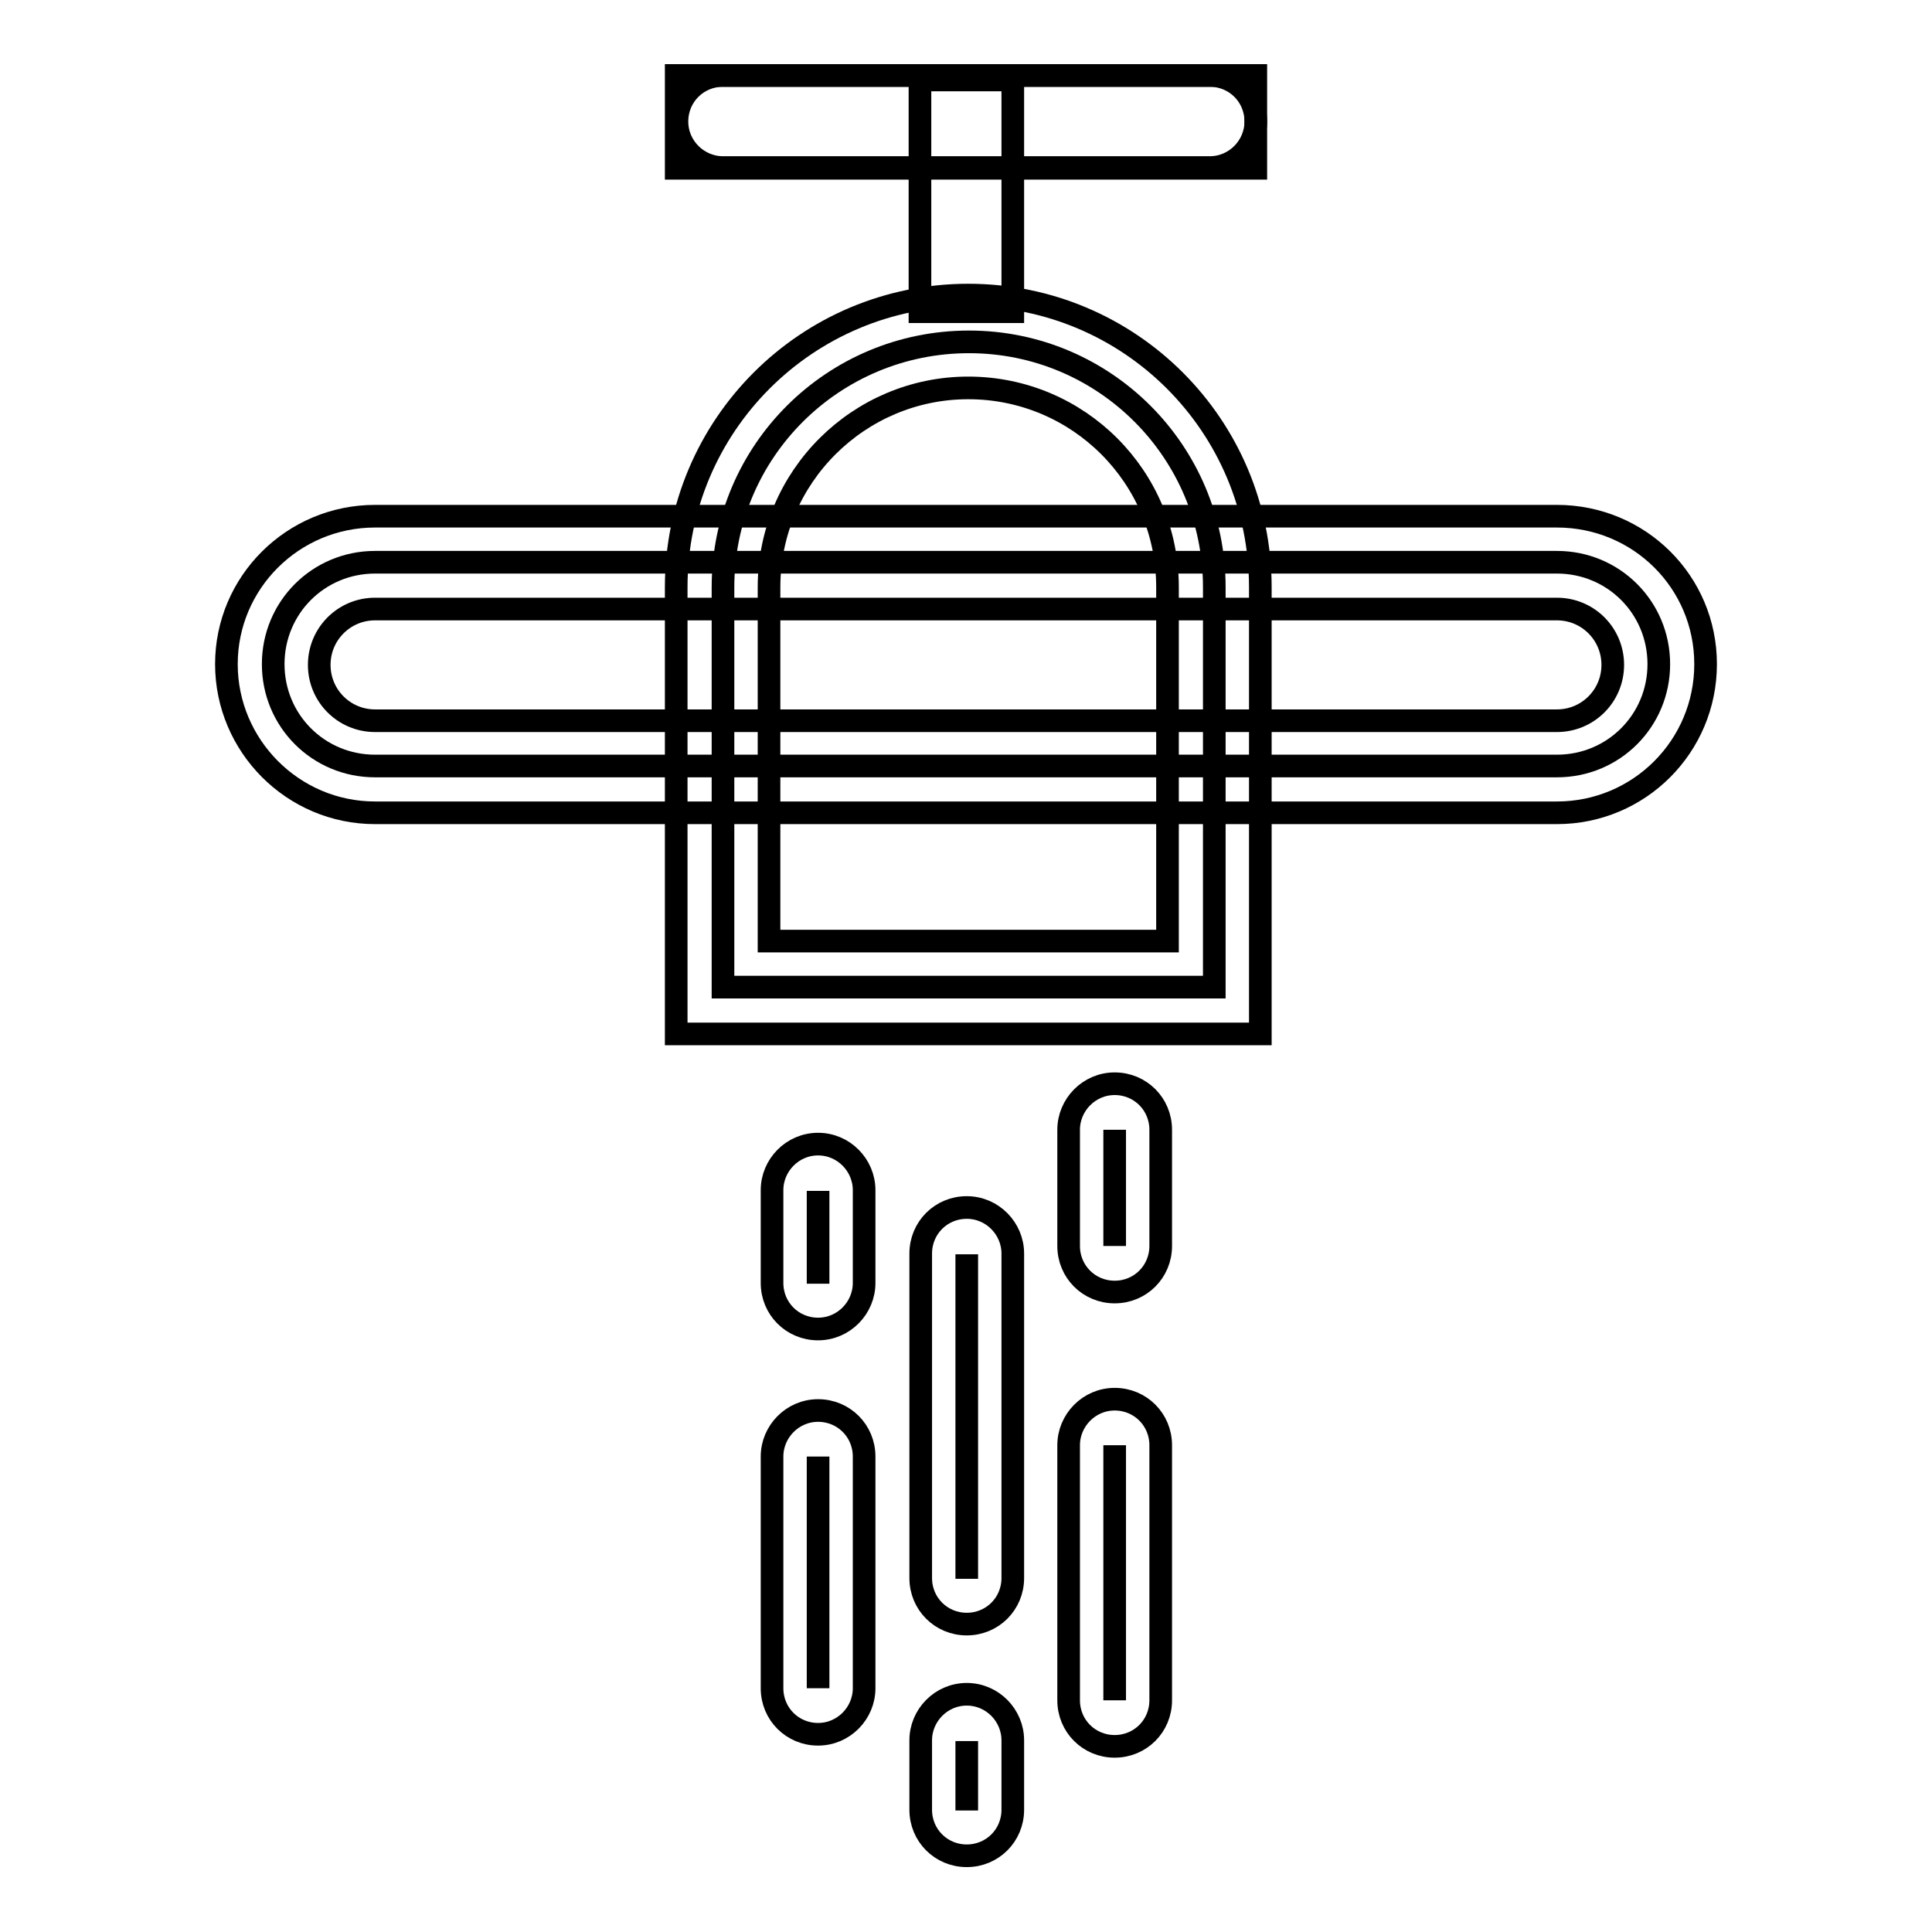 <?xml version="1.0" encoding="utf-8"?>
<!-- Svg Vector Icons : http://www.onlinewebfonts.com/icon -->
<!DOCTYPE svg PUBLIC "-//W3C//DTD SVG 1.1//EN" "http://www.w3.org/Graphics/SVG/1.1/DTD/svg11.dtd">
<svg version="1.1" xmlns="http://www.w3.org/2000/svg" xmlns:xlink="http://www.w3.org/1999/xlink" x="0px" y="0px" viewBox="0 0 256 256" enable-background="new 0 0 256 256" xml:space="preserve">
<g> <path stroke-width="3" fill-opacity="0" stroke="#000000"  d="M49.7,101.5c-7.5,0-13.5-6-13.5-13.5c0-7.5,6-13.5,13.5-13.5h156.6c7.5,0,13.5,6,13.5,13.5 c0,7.5-6,13.5-13.5,13.5H49.7z"/> <path stroke-width="3" fill-opacity="0" stroke="#000000"  d="M206.3,80.7c4.1,0,7.4,3.3,7.4,7.4c0,4.1-3.3,7.4-7.4,7.4H49.7c-4.1,0-7.4-3.3-7.4-7.4 c0-4.1,3.3-7.4,7.4-7.4H206.3 M206.3,68.4H49.7C38.8,68.4,30,77.2,30,88s8.8,19.7,19.7,19.7h156.6c10.9,0,19.7-8.8,19.7-19.7 S217.2,68.4,206.3,68.4z"/> <path stroke-width="3" fill-opacity="0" stroke="#000000"  d="M95.8,130.8v-53c0-18,14.6-32.5,32.6-32.5c18,0,32.5,14.6,32.5,32.5v53H95.8z"/> <path stroke-width="3" fill-opacity="0" stroke="#000000"  d="M128.3,51.4c14.6,0,26.4,11.8,26.4,26.4v46.9h-52.8V77.8C101.9,63.2,113.8,51.4,128.3,51.4 M128.3,39.1 c-21.4,0-38.7,17.3-38.7,38.7V137H167V77.8C167,56.4,149.7,39.1,128.3,39.1z"/> <path stroke-width="3" fill-opacity="0" stroke="#000000"  d="M108.4,170.1v-12.3V170.1z"/> <path stroke-width="3" fill-opacity="0" stroke="#000000"  d="M108.4,151.6c-3.4,0-6.1,2.8-6.1,6.1v12.3c0,3.4,2.7,6.1,6.1,6.1c3.4,0,6.1-2.8,6.1-6.1v-12.3 C114.5,154.4,111.8,151.6,108.4,151.6z"/> <path stroke-width="3" fill-opacity="0" stroke="#000000"  d="M108.4,223.7V193V223.7z"/> <path stroke-width="3" fill-opacity="0" stroke="#000000"  d="M108.4,186.9c-3.4,0-6.1,2.8-6.1,6.1v30.7c0,3.4,2.7,6.1,6.1,6.1c3.4,0,6.1-2.8,6.1-6.1V193 C114.5,189.6,111.8,186.9,108.4,186.9z M134.2,10.6h-12.3v30.7h12.3V10.6z"/> <path stroke-width="3" fill-opacity="0" stroke="#000000"  d="M89.6,10h76.8v12.3H89.6V10z"/> <path stroke-width="3" fill-opacity="0" stroke="#000000"  d="M160.3,10H95.8c-3.4,0-6.1,2.7-6.1,6.1c0,3.4,2.8,6.1,6.1,6.1h64.5c3.4,0,6.1-2.8,6.1-6.1 C166.4,12.7,163.7,10,160.3,10z"/> <path stroke-width="3" fill-opacity="0" stroke="#000000"  d="M128.1,209.2v-43V209.2z"/> <path stroke-width="3" fill-opacity="0" stroke="#000000"  d="M128.1,160c-3.4,0-6.1,2.7-6.1,6.1v43c0,3.4,2.7,6.1,6.1,6.1c3.4,0,6.1-2.7,6.1-6.1v-43 C134.2,162.8,131.5,160,128.1,160z"/> <path stroke-width="3" fill-opacity="0" stroke="#000000"  d="M128.1,239.9v-9.2V239.9z"/> <path stroke-width="3" fill-opacity="0" stroke="#000000"  d="M128.1,224.5c-3.4,0-6.1,2.8-6.1,6.1v9.2c0,3.4,2.7,6.1,6.1,6.1c3.4,0,6.1-2.7,6.1-6.1v-9.2 C134.2,227.3,131.5,224.5,128.1,224.5z"/> <path stroke-width="3" fill-opacity="0" stroke="#000000"  d="M147.7,165.1v-15.4V165.1z"/> <path stroke-width="3" fill-opacity="0" stroke="#000000"  d="M147.7,143.6c-3.4,0-6.1,2.8-6.1,6.1v15.4c0,3.4,2.7,6.1,6.1,6.1c3.4,0,6.1-2.7,6.1-6.1v-15.4 C153.8,146.3,151.1,143.6,147.7,143.6z"/> <path stroke-width="3" fill-opacity="0" stroke="#000000"  d="M147.7,225.3v-33.8V225.3z"/> <path stroke-width="3" fill-opacity="0" stroke="#000000"  d="M147.7,185.4c-3.4,0-6.1,2.8-6.1,6.1v33.8c0,3.4,2.7,6.1,6.1,6.1c3.4,0,6.1-2.7,6.1-6.1v-33.8 C153.8,188.1,151.1,185.4,147.7,185.4z"/></g>
</svg>
